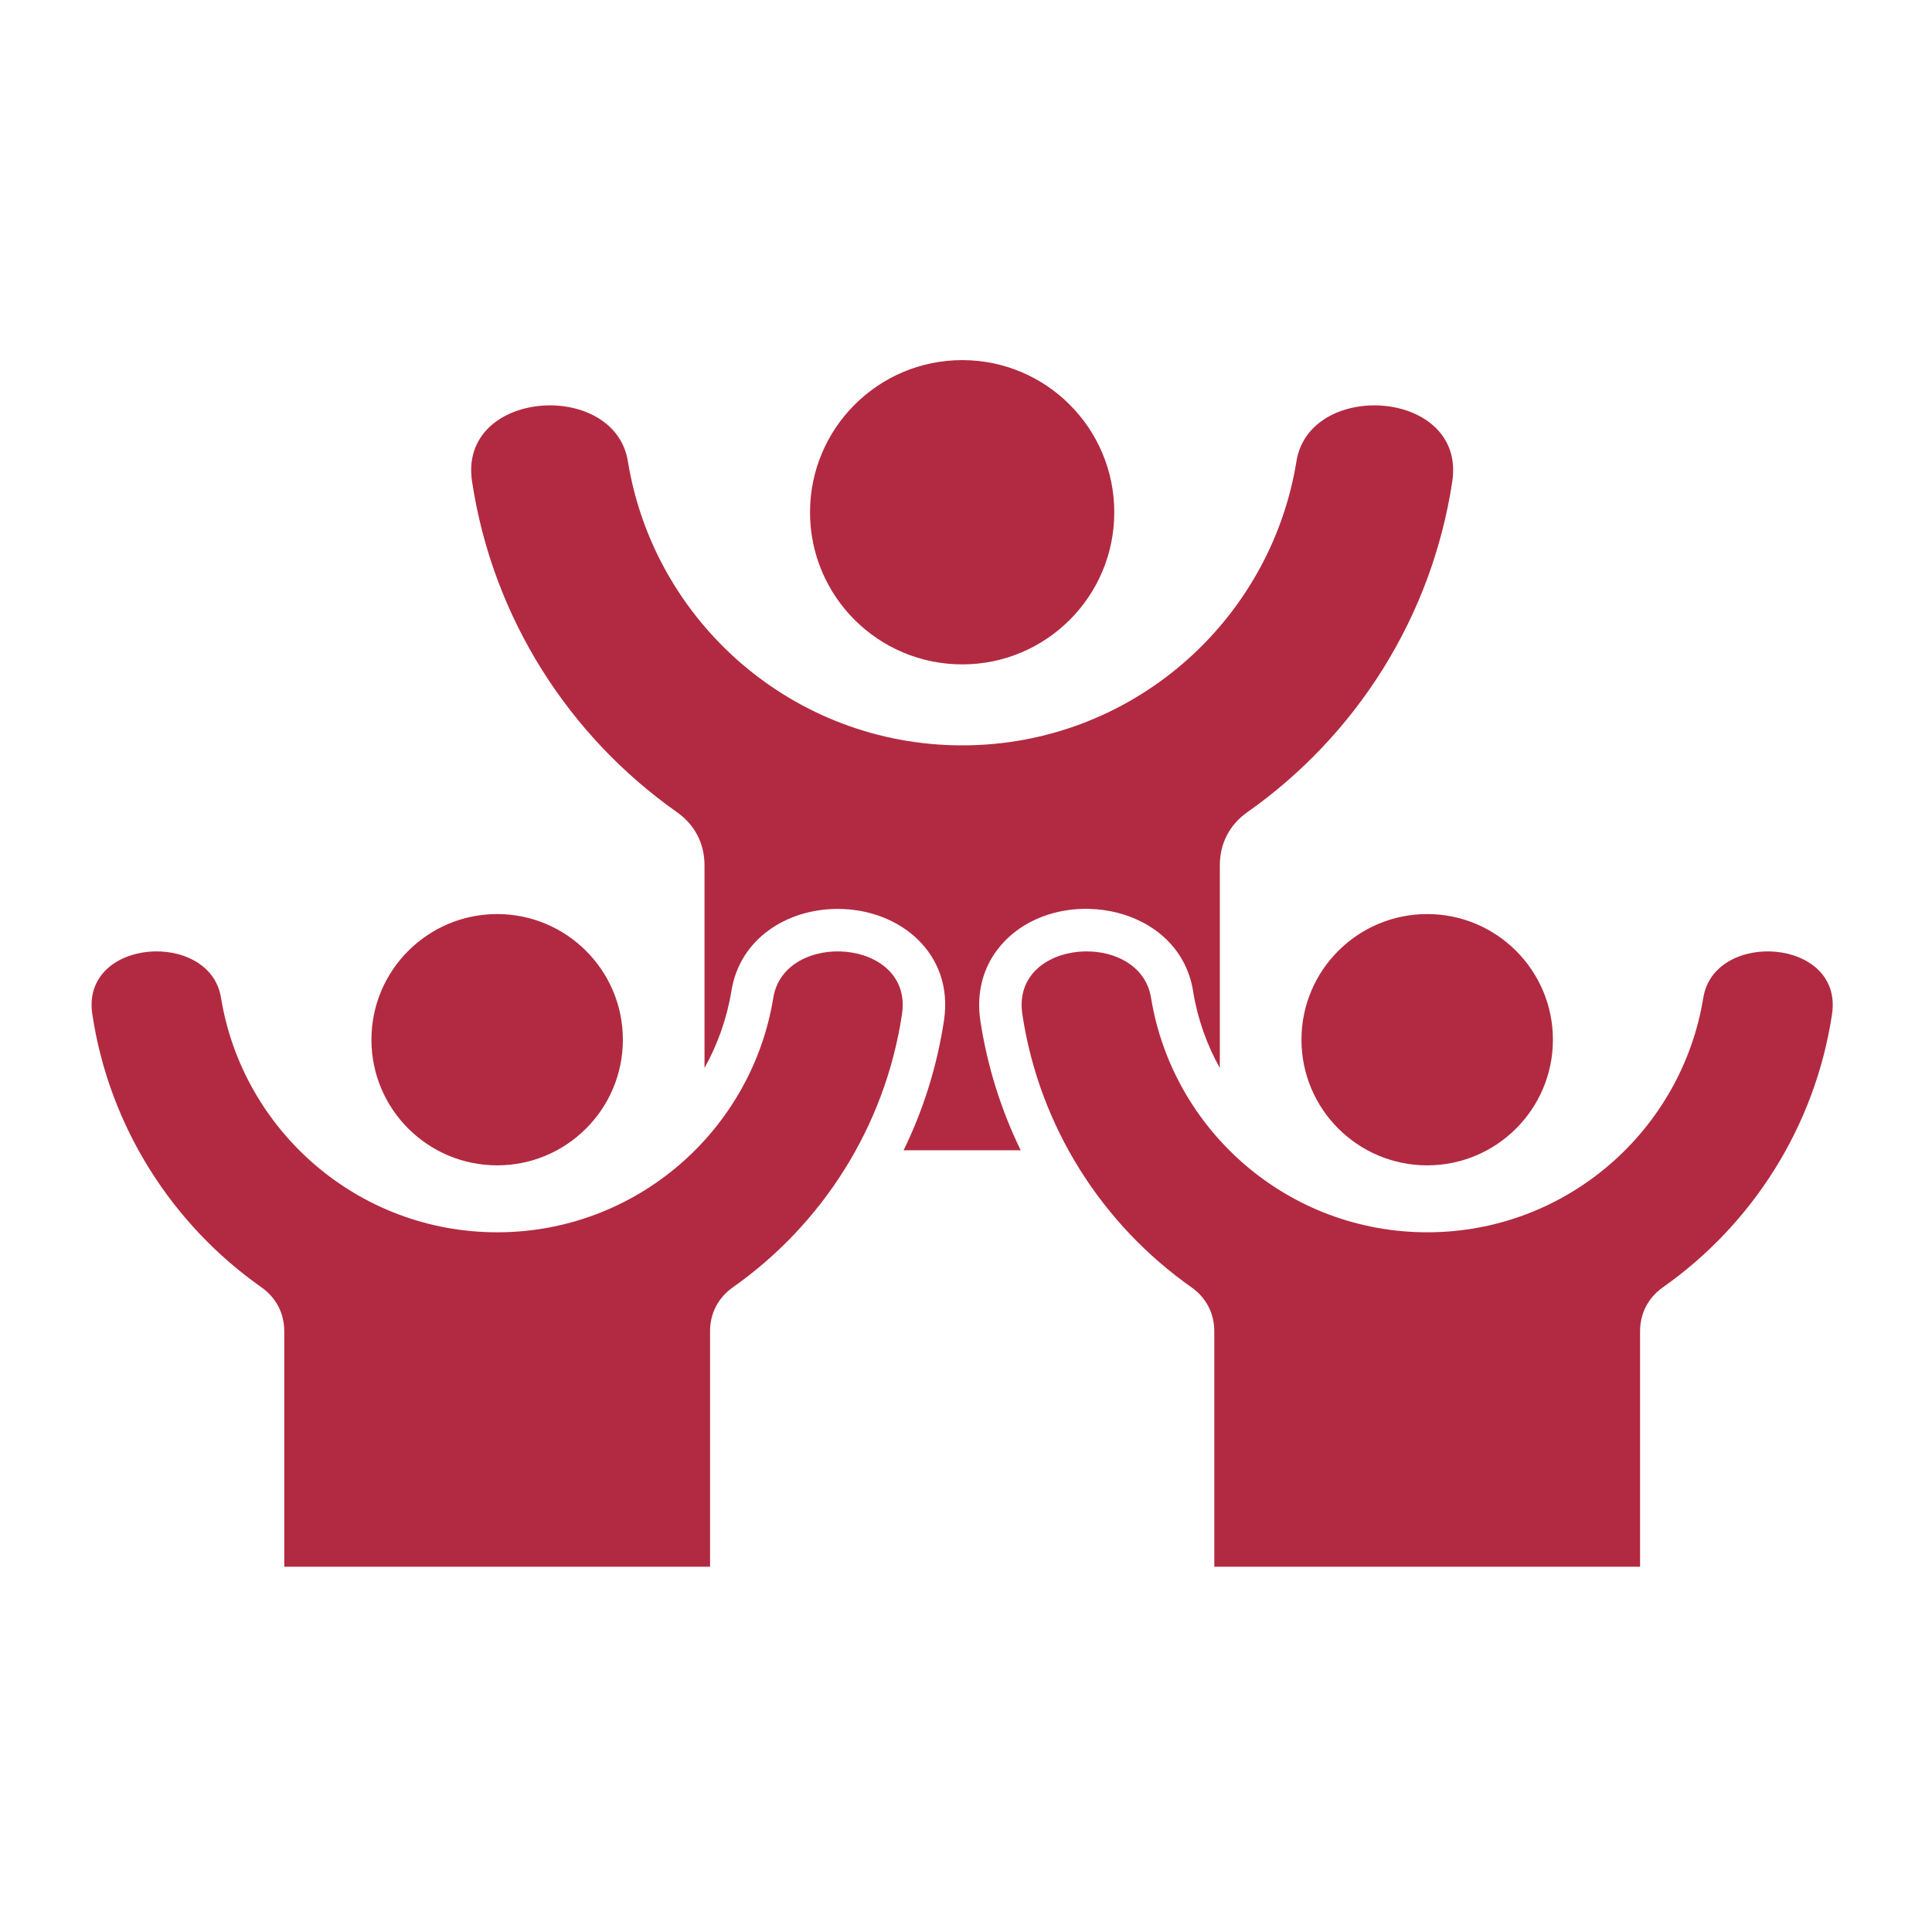 <svg xmlns="http://www.w3.org/2000/svg" xmlns:xlink="http://www.w3.org/1999/xlink" width="80" zoomAndPan="magnify" viewBox="0 0 60 60" height="80" preserveAspectRatio="xMidYMid meet" version="1.2"><defs><clipPath id="4aff88e443"><path d="M 2.504 11.164 L 57 11.164 L 57 48.664 L 2.504 48.664 Z M 2.504 11.164 "/></clipPath></defs><g id="93f9441ed5"><rect x="0" width="60" y="0" height="60" style="fill:#ffffff;fill-opacity:1;stroke:none;"/><rect x="0" width="60" y="0" height="60" style="fill:#ffffff;fill-opacity:1;stroke:none;"/><g clip-rule="nonzero" clip-path="url(#4aff88e443)"><path style=" stroke:none;fill-rule:evenodd;fill:#b22a41;fill-opacity:1;" d="M 45.102 14.953 C 44.461 19.191 42.094 22.859 38.738 25.223 C 38.184 25.613 37.883 26.195 37.883 26.875 L 37.883 33.168 C 37.477 32.441 37.188 31.633 37.051 30.773 C 36.602 28.012 32.719 27.41 31.062 29.383 C 30.512 30.039 30.32 30.859 30.445 31.695 C 30.66 33.109 31.086 34.465 31.699 35.723 L 28.062 35.723 C 28.676 34.465 29.102 33.109 29.316 31.695 C 29.629 29.629 27.961 28.223 26.008 28.227 C 24.43 28.23 22.973 29.16 22.715 30.773 C 22.574 31.633 22.285 32.441 21.879 33.168 L 21.879 26.875 C 21.879 26.195 21.578 25.613 21.023 25.223 C 17.668 22.859 15.301 19.188 14.66 14.953 C 14.227 12.086 19.086 11.766 19.5 14.328 C 20.312 19.328 24.648 23.148 29.883 23.148 C 35.113 23.148 39.449 19.328 40.262 14.328 C 40.676 11.766 45.535 12.086 45.102 14.953 Z M 15.441 28.387 C 13.285 28.387 11.535 30.133 11.535 32.289 C 11.535 34.445 13.285 36.191 15.441 36.191 C 17.594 36.191 19.344 34.445 19.344 32.289 C 19.344 30.133 17.594 28.387 15.441 28.387 Z M 44.324 28.387 C 42.168 28.387 40.418 30.133 40.418 32.289 C 40.418 34.445 42.168 36.191 44.324 36.191 C 46.477 36.191 48.227 34.445 48.227 32.289 C 48.227 30.133 46.477 28.387 44.324 28.387 Z M 56.895 31.5 C 57.254 29.129 53.242 28.867 52.898 30.984 C 52.227 35.113 48.645 38.27 44.324 38.27 C 40 38.27 36.418 35.113 35.746 30.984 C 35.402 28.867 31.391 29.129 31.75 31.5 C 32.277 35 34.234 38.031 37.004 39.98 C 37.461 40.305 37.711 40.785 37.711 41.348 L 37.711 48.656 L 50.934 48.656 L 50.934 41.348 C 50.934 40.785 51.184 40.305 51.641 39.98 C 54.41 38.031 56.367 35 56.895 31.5 Z M 28.012 31.5 C 28.371 29.129 24.359 28.867 24.016 30.984 C 23.344 35.113 19.762 38.27 15.441 38.27 C 11.117 38.27 7.535 35.113 6.863 30.984 C 6.52 28.867 2.508 29.129 2.867 31.5 C 3.395 35 5.352 38.031 8.121 39.98 C 8.578 40.305 8.828 40.785 8.828 41.348 L 8.828 48.656 L 22.051 48.656 L 22.051 41.348 C 22.051 40.785 22.301 40.305 22.758 39.98 C 25.527 38.031 27.484 35 28.012 31.5 Z M 29.883 11.184 C 27.273 11.184 25.156 13.301 25.156 15.91 C 25.156 18.52 27.273 20.633 29.883 20.633 C 32.492 20.633 34.605 18.52 34.605 15.91 C 34.605 13.301 32.492 11.184 29.883 11.184 Z M 29.883 11.184 "/></g></g></svg>